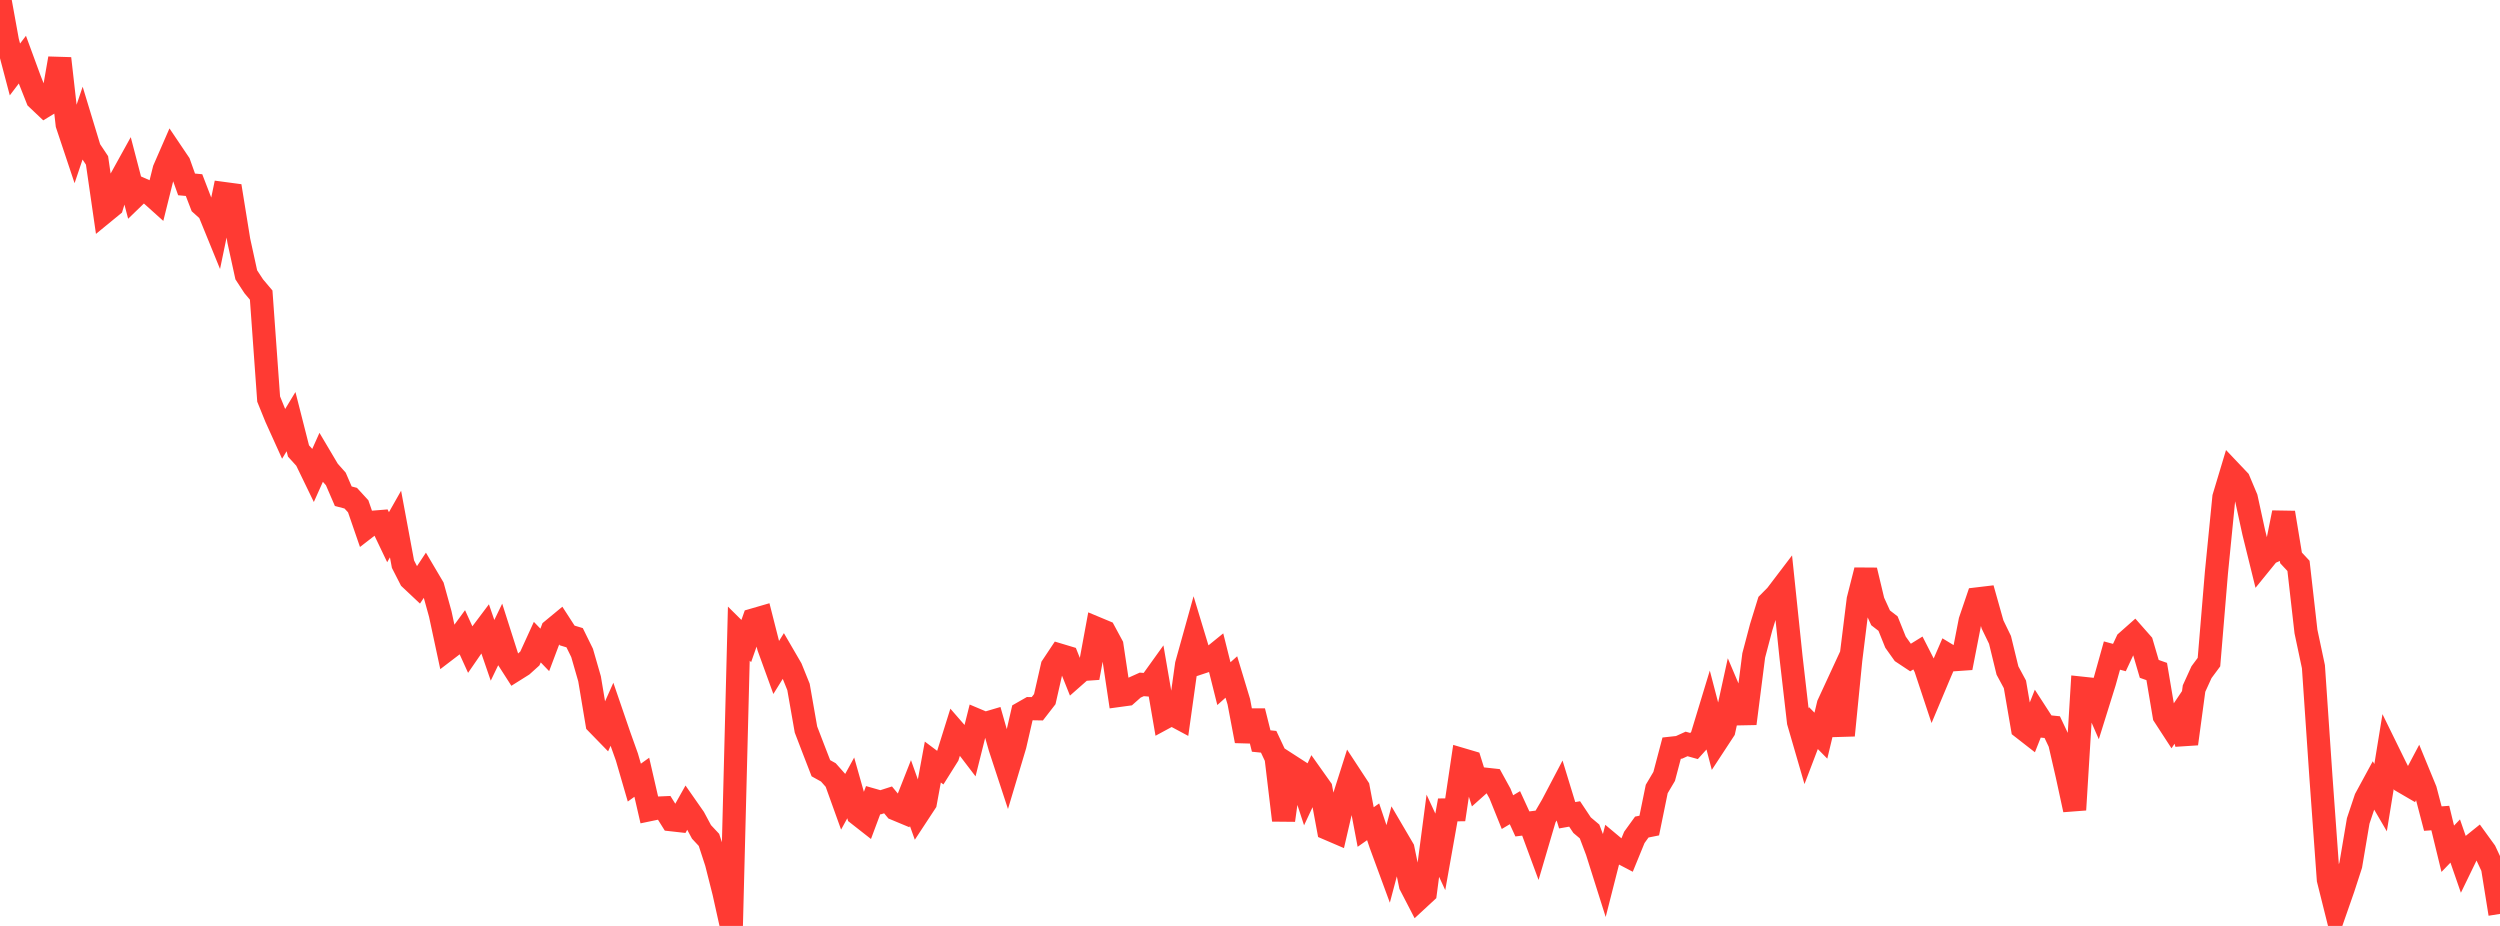 <?xml version="1.0" standalone="no"?>
<!DOCTYPE svg PUBLIC "-//W3C//DTD SVG 1.1//EN" "http://www.w3.org/Graphics/SVG/1.1/DTD/svg11.dtd">

<svg width="135" height="50" viewBox="0 0 135 50" preserveAspectRatio="none" 
  xmlns="http://www.w3.org/2000/svg"
  xmlns:xlink="http://www.w3.org/1999/xlink">


<polyline points="0.0, 0.0 0.403, 2.223 0.806, 3.751 1.209, 3.22 1.612, 4.317 2.015, 5.335 2.418, 5.717 2.821, 5.471 3.224, 3.156 3.627, 6.72 4.03, 7.927 4.433, 6.731 4.836, 8.057 5.239, 8.662 5.642, 11.446 6.045, 11.116 6.448, 9.806 6.851, 9.077 7.254, 10.62 7.657, 10.23 8.06, 10.408 8.463, 10.77 8.866, 9.152 9.269, 8.227 9.672, 8.825 10.075, 9.958 10.478, 9.995 10.881, 11.043 11.284, 11.404 11.687, 12.392 12.09, 10.451 12.493, 10.505 12.896, 12.998 13.299, 14.841 13.701, 15.457 14.104, 15.935 14.507, 21.549 14.91, 22.542 15.313, 23.433 15.716, 22.768 16.119, 24.353 16.522, 24.797 16.925, 25.629 17.328, 24.729 17.731, 25.409 18.134, 25.863 18.537, 26.796 18.94, 26.902 19.343, 27.341 19.746, 28.51 20.149, 28.199 20.552, 28.166 20.955, 29.009 21.358, 28.298 21.761, 30.464 22.164, 31.252 22.567, 31.631 22.97, 31.021 23.373, 31.703 23.776, 33.16 24.179, 35.039 24.582, 34.731 24.985, 34.181 25.388, 35.069 25.791, 34.484 26.194, 33.948 26.597, 35.118 27.0, 34.282 27.403, 35.545 27.806, 36.174 28.209, 35.921 28.612, 35.558 29.015, 34.676 29.418, 35.095 29.821, 34.025 30.224, 33.692 30.627, 34.315 31.03, 34.437 31.433, 35.257 31.836, 36.655 32.239, 39.063 32.642, 39.477 33.045, 38.573 33.448, 39.748 33.851, 40.875 34.254, 42.261 34.657, 41.972 35.06, 43.724 35.463, 43.64 35.866, 43.622 36.269, 44.267 36.672, 44.312 37.075, 43.593 37.478, 44.17 37.881, 44.923 38.284, 45.354 38.687, 46.59 39.09, 48.185 39.493, 50.0 39.896, 34.217 40.299, 34.616 40.701, 33.472 41.104, 33.355 41.507, 34.942 41.91, 36.052 42.313, 35.403 42.716, 36.096 43.119, 37.095 43.522, 39.394 43.925, 40.444 44.328, 41.484 44.731, 41.708 45.134, 42.162 45.537, 43.282 45.94, 42.546 46.343, 43.971 46.746, 44.287 47.149, 43.208 47.552, 43.323 47.955, 43.193 48.358, 43.682 48.761, 43.85 49.164, 42.826 49.567, 43.954 49.97, 43.34 50.373, 41.151 50.776, 41.453 51.179, 40.811 51.582, 39.522 51.985, 39.985 52.388, 40.513 52.791, 38.904 53.194, 39.074 53.597, 38.955 54.0, 40.37 54.403, 41.598 54.806, 40.251 55.209, 38.497 55.612, 38.267 56.015, 38.274 56.418, 37.754 56.821, 35.983 57.224, 35.377 57.627, 35.498 58.03, 36.508 58.433, 36.153 58.836, 36.125 59.239, 33.942 59.642, 34.11 60.045, 34.857 60.448, 37.55 60.851, 37.495 61.254, 37.138 61.657, 36.957 62.06, 36.99 62.463, 36.428 62.866, 38.767 63.269, 38.549 63.672, 38.765 64.075, 35.883 64.478, 34.436 64.881, 35.766 65.284, 35.632 65.687, 35.305 66.09, 36.917 66.493, 36.557 66.896, 37.89 67.299, 40.013 67.701, 38.401 68.104, 40.015 68.507, 40.056 68.91, 40.913 69.313, 44.294 69.716, 41.386 70.119, 41.646 70.522, 42.875 70.925, 42.015 71.328, 42.583 71.731, 44.756 72.134, 44.929 72.537, 43.189 72.94, 41.92 73.343, 42.535 73.746, 44.66 74.149, 44.377 74.552, 45.577 74.955, 46.672 75.358, 45.152 75.761, 45.839 76.164, 47.79 76.567, 48.568 76.97, 48.195 77.373, 45.13 77.776, 46.001 78.179, 43.735 78.582, 43.729 78.985, 41.027 79.388, 41.146 79.791, 42.434 80.194, 42.074 80.597, 42.118 81.0, 42.853 81.403, 43.855 81.806, 43.615 82.209, 44.492 82.612, 44.442 83.015, 45.533 83.418, 44.164 83.821, 43.472 84.224, 42.705 84.627, 44.024 85.03, 43.953 85.433, 44.559 85.836, 44.899 86.239, 45.965 86.642, 47.239 87.045, 45.655 87.448, 45.992 87.851, 46.203 88.254, 45.219 88.657, 44.661 89.06, 44.58 89.463, 42.606 89.866, 41.926 90.269, 40.4 90.672, 40.356 91.075, 40.173 91.478, 40.285 91.881, 39.838 92.284, 38.511 92.687, 40.054 93.09, 39.439 93.493, 37.597 93.896, 38.547 94.299, 38.539 94.701, 35.394 95.104, 33.868 95.507, 32.562 95.91, 32.156 96.313, 31.626 96.716, 35.487 97.119, 38.986 97.522, 40.375 97.925, 39.317 98.328, 39.726 98.731, 38.043 99.134, 37.171 99.537, 39.71 99.94, 35.636 100.343, 32.383 100.746, 30.795 101.149, 32.479 101.552, 33.363 101.955, 33.675 102.358, 34.677 102.761, 35.243 103.164, 35.51 103.567, 35.261 103.97, 36.051 104.373, 37.266 104.776, 36.306 105.179, 35.375 105.582, 35.62 105.985, 35.592 106.388, 33.524 106.791, 32.339 107.194, 32.291 107.597, 33.721 108.0, 34.553 108.403, 36.208 108.806, 36.956 109.209, 39.303 109.612, 39.617 110.015, 38.601 110.418, 39.224 110.821, 39.265 111.224, 40.117 111.627, 41.868 112.03, 43.728 112.433, 37.164 112.836, 37.207 113.239, 38.132 113.642, 36.842 114.045, 35.4 114.448, 35.508 114.851, 34.646 115.254, 34.289 115.657, 34.746 116.06, 36.119 116.463, 36.262 116.866, 38.654 117.269, 39.274 117.672, 38.674 118.075, 40.165 118.478, 37.182 118.881, 36.298 119.284, 35.754 119.687, 30.921 120.09, 26.853 120.493, 25.513 120.896, 25.938 121.299, 26.896 121.701, 28.742 122.104, 30.375 122.507, 29.879 122.91, 29.696 123.313, 27.683 123.716, 30.126 124.119, 30.558 124.522, 34.103 124.925, 36.002 125.328, 41.927 125.731, 47.499 126.134, 49.111 126.537, 47.956 126.94, 46.715 127.343, 44.33 127.746, 43.124 128.149, 42.382 128.552, 43.073 128.955, 40.598 129.358, 41.42 129.761, 42.212 130.164, 42.447 130.567, 41.686 130.97, 42.666 131.373, 44.204 131.776, 44.175 132.179, 45.833 132.582, 45.415 132.985, 46.578 133.388, 45.747 133.791, 45.423 134.194, 45.98 134.597, 46.842 135.0, 49.351" fill="none" stroke="#ff3a33" stroke-width="1.25"/>

</svg>